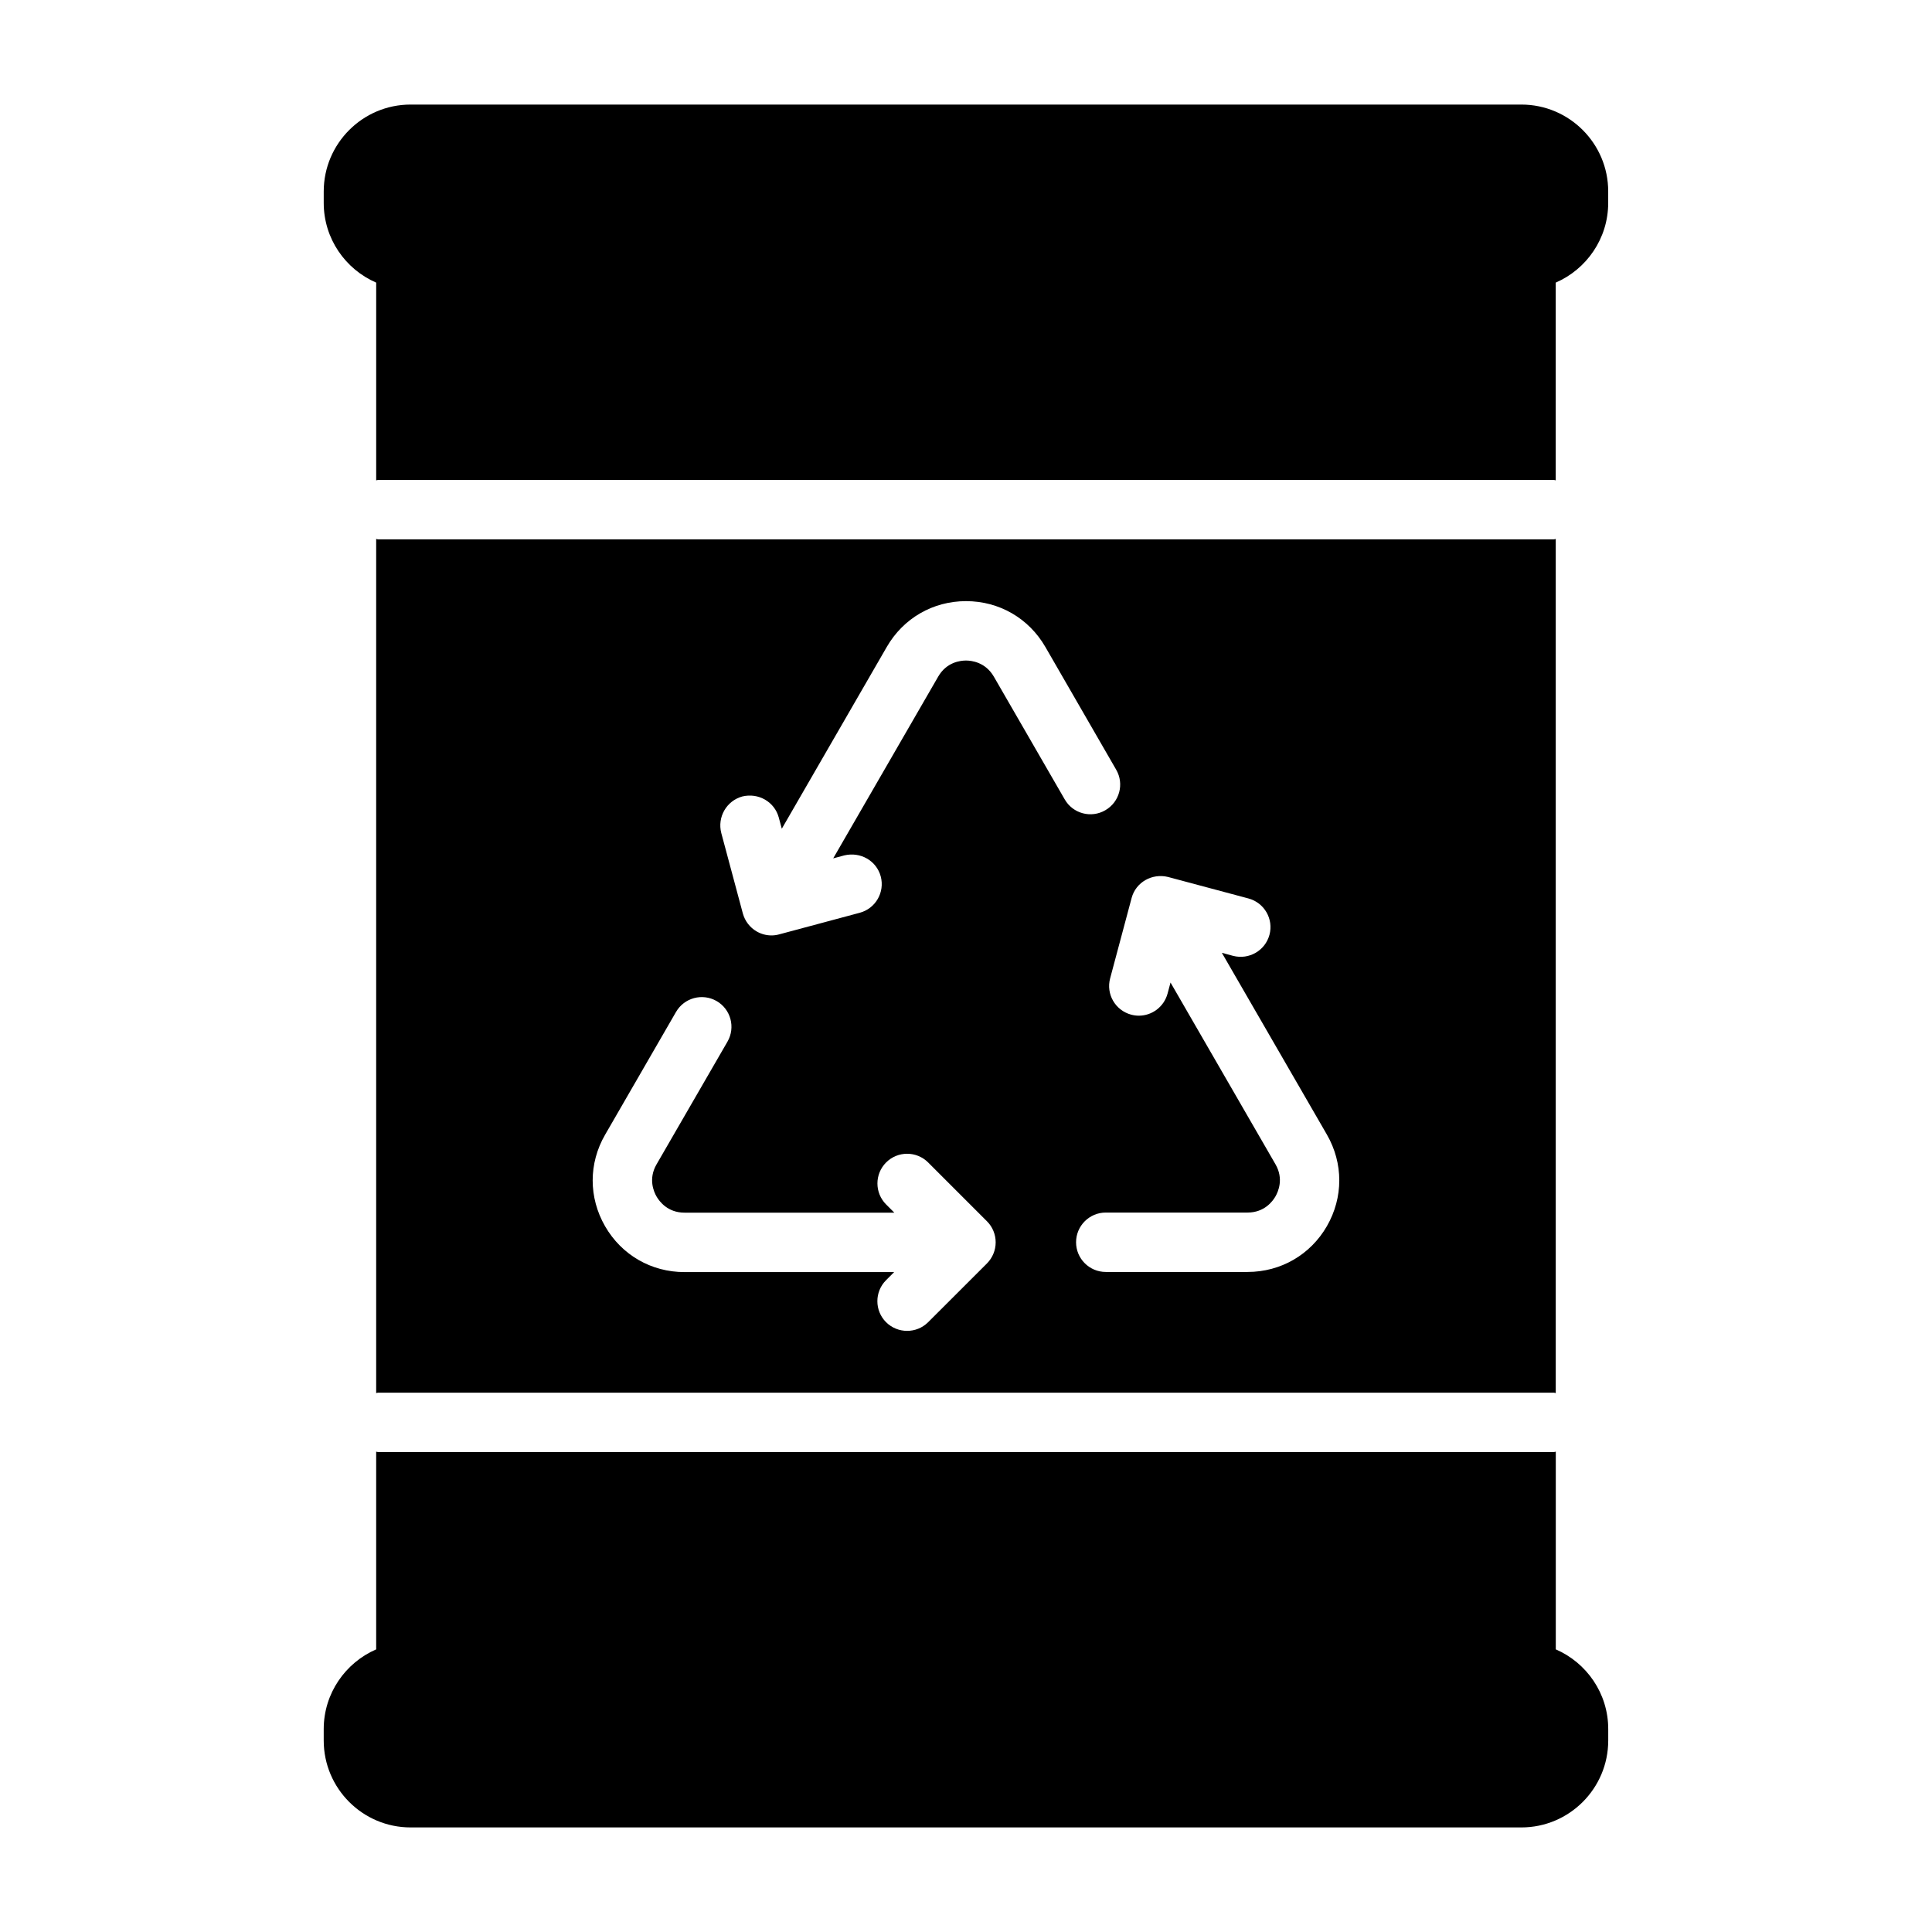 <?xml version="1.0" encoding="UTF-8"?>
<!-- Uploaded to: ICON Repo, www.svgrepo.com, Generator: ICON Repo Mixer Tools -->
<svg fill="#000000" width="800px" height="800px" version="1.1" viewBox="144 144 512 512" xmlns="http://www.w3.org/2000/svg">
 <g>
  <path d="m556.3 581.1v-52.395c-0.188 0.016-0.332 0.109-0.52 0.109h-311.57c-0.188 0-0.348-0.094-0.52-0.109v52.395c-8.156 3.543-13.902 11.668-13.902 21.129v3.023c0 12.707 10.328 23.035 23.02 23.035h294.37c12.691 0 23.02-10.328 23.02-23.035v-3.023c0.012-9.461-5.734-17.586-13.891-21.129z"/>
  <path d="m547.19 171.71h-294.38c-12.691 0-23.02 10.328-23.02 23.035v3.023c0 9.461 5.731 17.586 13.902 21.129v52.395c0.188-0.016 0.332-0.109 0.52-0.109h311.55c0.188 0 0.348 0.094 0.52 0.109l0.004-52.398c8.156-3.543 13.902-11.668 13.902-21.129v-3.023c0.016-12.703-10.328-23.031-23-23.031z"/>
  <path d="m259.44 513.07h296.33c0.188 0 0.348 0.094 0.52 0.109v-226.35c-0.188 0.016-0.332 0.109-0.52 0.109h-311.56c-0.188 0-0.348-0.094-0.52-0.109v226.35c0.188-0.016 0.332-0.109 0.52-0.109zm194.09-136.67 21.316 5.699c4.203 1.117 6.707 5.449 5.574 9.637-1.133 4.188-5.414 6.66-9.637 5.574l-2.977-0.805 27.836 48.176c4.375 7.59 4.375 16.656 0 24.262-4.375 7.59-12.234 12.137-21.02 12.137h-37.582c-4.344 0-7.871-3.527-7.871-7.871s3.527-7.871 7.871-7.871h37.582c4.441 0 6.644-2.977 7.383-4.266 0.738-1.289 2.234-4.676 0.016-8.516l-27.82-48.176-0.789 2.945c-0.961 3.527-4.141 5.84-7.606 5.84-0.676 0-1.355-0.094-2.031-0.27-4.219-1.133-6.707-5.449-5.574-9.637l5.699-21.316c1.129-4.156 5.394-6.566 9.629-5.543zm-112.8-21.332c4.25-1.023 8.516 1.387 9.652 5.574l0.805 2.977 27.82-48.176c4.375-7.59 12.219-12.137 21.004-12.137s16.625 4.535 21.02 12.137l18.766 32.527c2.188 3.762 0.898 8.582-2.883 10.754-3.762 2.188-8.582 0.898-10.754-2.883l-18.781-32.527c-2.234-3.84-5.902-4.266-7.383-4.266s-5.148 0.41-7.367 4.266l-27.82 48.16 2.945-0.789c4.266-1.008 8.516 1.387 9.652 5.574 1.117 4.203-1.371 8.516-5.574 9.637l-21.316 5.715c-0.676 0.188-1.371 0.285-2.047 0.285-1.371 0-2.723-0.348-3.938-1.055-1.793-1.023-3.117-2.754-3.668-4.769l-5.715-21.316c-1.094-4.227 1.395-8.539 5.582-9.688zm-36.371 89.645 18.797-32.543c2.188-3.762 6.992-5.039 10.754-2.883 3.762 2.172 5.055 6.977 2.883 10.754l-18.812 32.543c-2.219 3.84-0.723 7.227 0.016 8.516 0.738 1.273 2.945 4.266 7.383 4.266h55.625l-2.172-2.172c-3.07-3.07-3.07-8.062 0-11.133 3.07-3.07 8.062-3.07 11.133 0l15.602 15.602c1.48 1.48 2.297 3.481 2.297 5.574s-0.836 4.094-2.297 5.574l-15.602 15.586c-1.543 1.543-3.559 2.297-5.574 2.297-2.016 0-4.031-0.77-5.574-2.297-3.07-3.07-3.07-8.062 0-11.133l2.156-2.156-55.594 0.008c-8.785 0-16.641-4.535-21.02-12.137-4.391-7.625-4.391-16.676 0-24.266z"/>
 </g>
</svg>